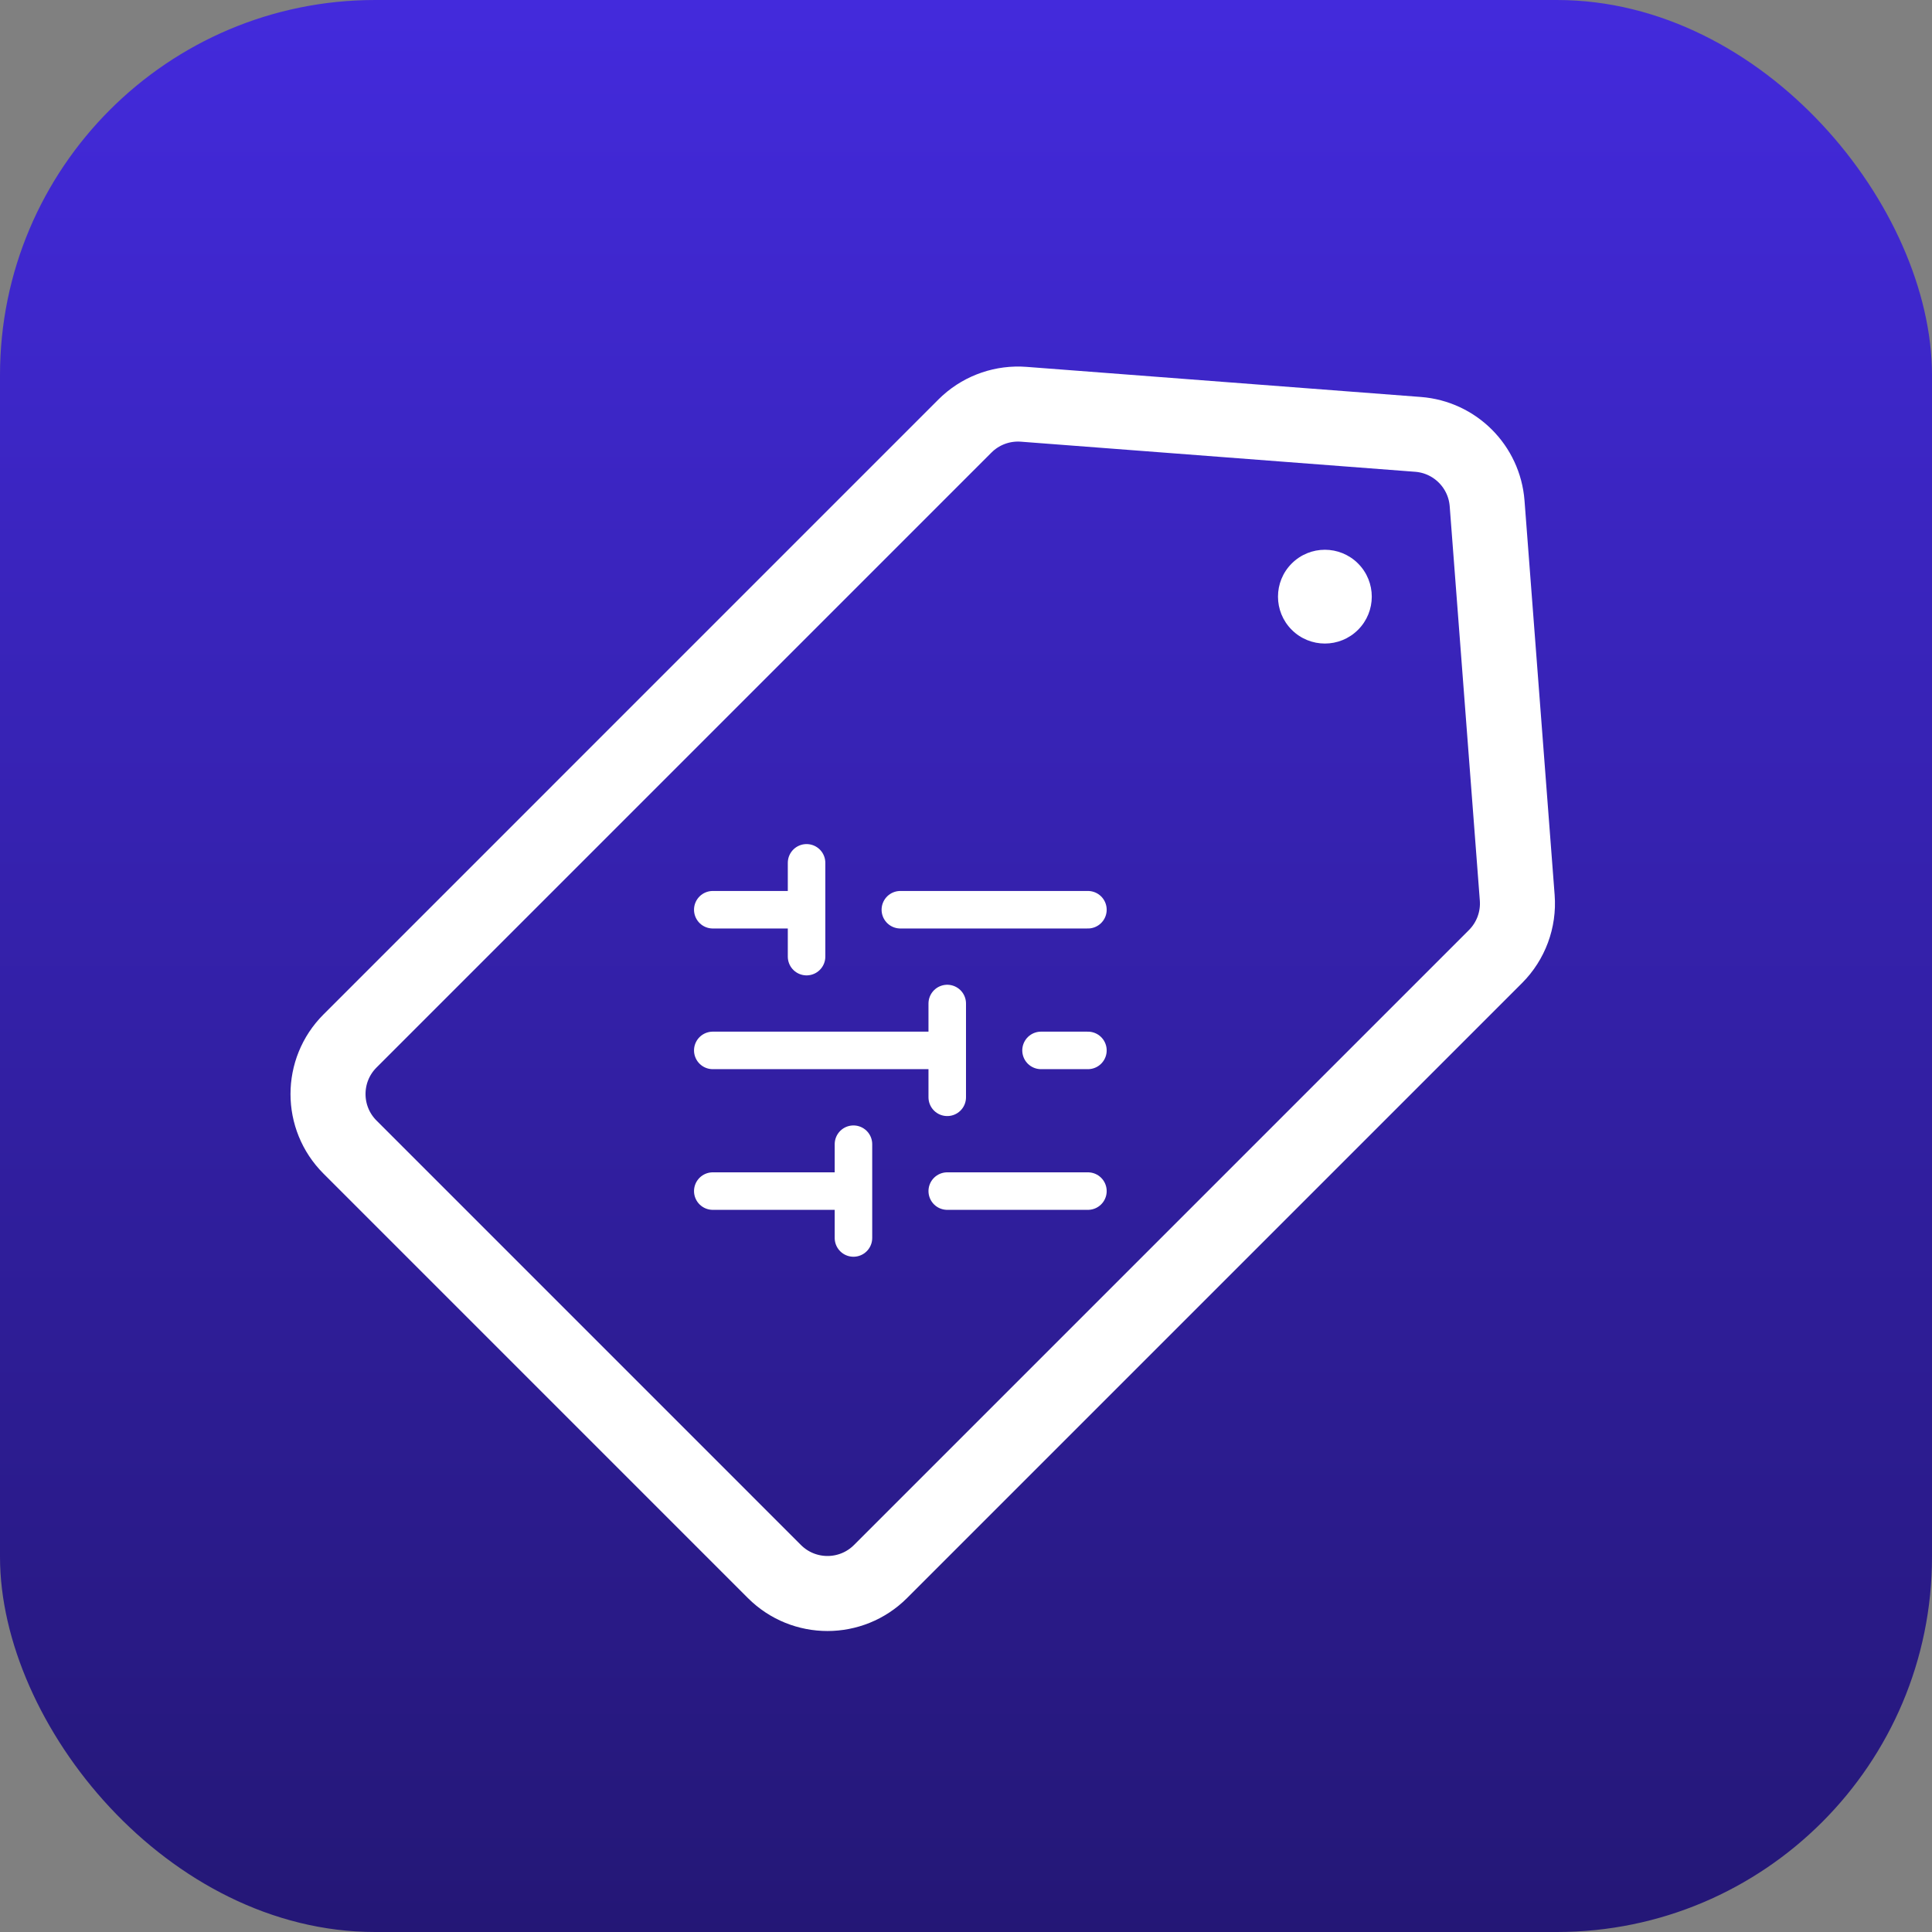<svg width="103" height="103" viewBox="0 0 103 103" fill="none" xmlns="http://www.w3.org/2000/svg">
<rect x="0" y="0" width="103" height="103" fill="#808080" stroke="none"/>
<rect width="103" height="103" rx="20" fill="url(#paint0_linear_755_2588)"/>
<path d="M75.599 23.158C77.568 23.309 79.132 24.873 79.282 26.842L80.888 47.864C80.977 49.027 80.553 50.171 79.728 50.997L46.943 83.782C45.381 85.344 42.849 85.344 41.286 83.782L18.659 61.154C17.097 59.592 17.097 57.06 18.659 55.498L51.444 22.712L51.602 22.562C52.412 21.836 53.486 21.47 54.577 21.553L75.599 23.158Z" stroke="white" stroke-width="4"/>
<circle cx="70.633" cy="31.809" r="2.5" transform="rotate(45 70.633 31.809)" fill="white"/>
<path d="M38 48.5H43M43 48.5V46M43 48.5V51M58 48.5H48M38 56H50.5M50.5 56V53.5M50.5 56V58.5M58 56H55.5M38 63.5H45.5M45.5 63.5V61M45.5 63.5V66M58 63.5H50.5" stroke="white" stroke-width="2" stroke-linecap="round" stroke-linejoin="round"/>
<defs>
<linearGradient id="paint0_linear_755_2588" x1="51.5" y1="0" x2="51.5" y2="103" gradientUnits="userSpaceOnUse">
<stop stop-color="#432ADC"/>
<stop offset="1" stop-color="#241776"/>
</linearGradient>
</defs>
</svg>
